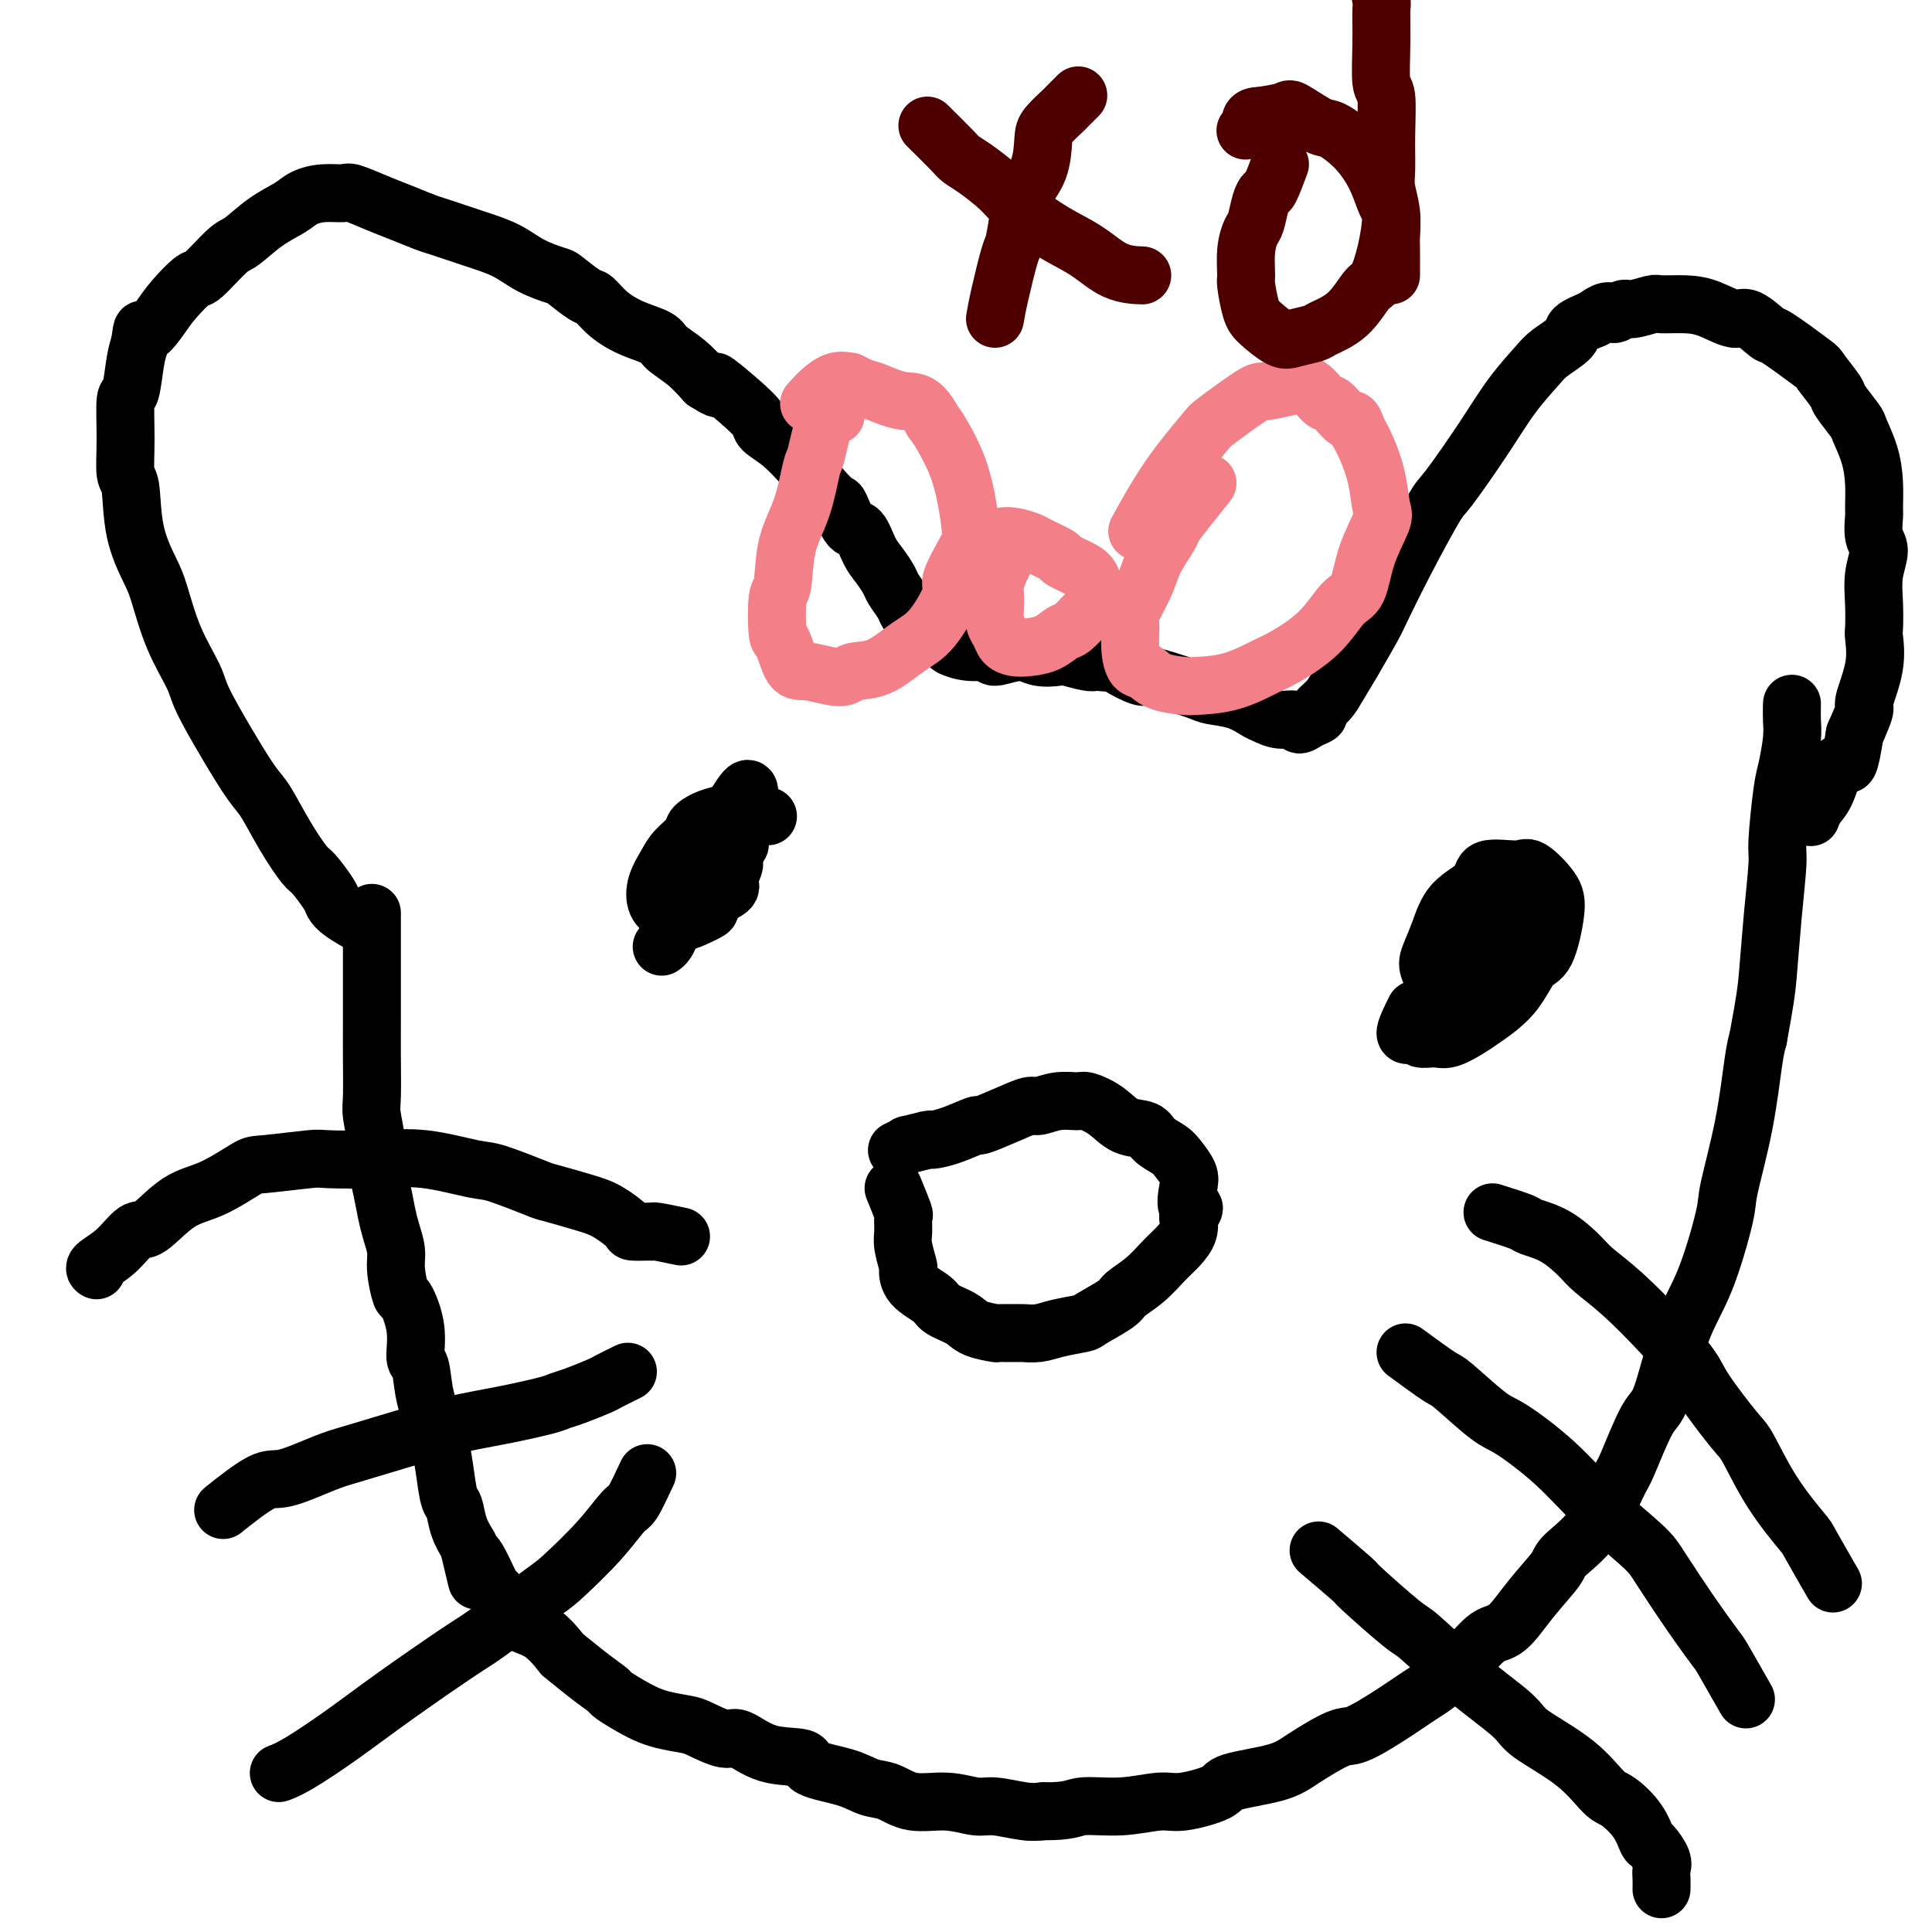 <svg viewBox='0 0 400 400' version='1.1' xmlns='http://www.w3.org/2000/svg' xmlns:xlink='http://www.w3.org/1999/xlink'><g fill='none' stroke='#000000' stroke-width='12' stroke-linecap='round' stroke-linejoin='round'><path d='M77,189c0.000,2.029 0.000,4.057 0,5c-0.000,0.943 -0.000,0.800 0,2c0.000,1.200 0.000,3.743 0,5c-0.000,1.257 -0.001,1.229 0,3c0.001,1.771 0.004,5.342 0,8c-0.004,2.658 -0.016,4.404 0,7c0.016,2.596 0.060,6.041 0,8c-0.060,1.959 -0.223,2.432 0,4c0.223,1.568 0.833,4.232 1,6c0.167,1.768 -0.109,2.640 0,4c0.109,1.360 0.603,3.208 1,5c0.397,1.792 0.698,3.529 1,5c0.302,1.471 0.604,2.677 1,4c0.396,1.323 0.884,2.764 1,4c0.116,1.236 -0.142,2.269 0,4c0.142,1.731 0.682,4.162 1,5c0.318,0.838 0.413,0.084 1,1c0.587,0.916 1.667,3.502 2,6c0.333,2.498 -0.079,4.907 0,6c0.079,1.093 0.651,0.870 1,2c0.349,1.130 0.475,3.613 1,6c0.525,2.387 1.450,4.679 2,6c0.550,1.321 0.724,1.672 1,3c0.276,1.328 0.654,3.632 1,6c0.346,2.368 0.660,4.800 1,6c0.340,1.200 0.707,1.169 1,2c0.293,0.831 0.512,2.523 1,4c0.488,1.477 1.244,2.738 2,4'/><path d='M97,320c3.074,12.843 1.259,5.452 1,3c-0.259,-2.452 1.039,0.035 2,2c0.961,1.965 1.585,3.409 2,4c0.415,0.591 0.620,0.330 1,1c0.380,0.670 0.936,2.271 2,3c1.064,0.729 2.635,0.584 3,1c0.365,0.416 -0.476,1.391 0,2c0.476,0.609 2.268,0.850 4,2c1.732,1.150 3.402,3.209 4,4c0.598,0.791 0.123,0.312 1,1c0.877,0.688 3.107,2.541 5,4c1.893,1.459 3.449,2.524 4,3c0.551,0.476 0.098,0.364 1,1c0.902,0.636 3.159,2.021 5,3c1.841,0.979 3.267,1.552 5,2c1.733,0.448 3.772,0.772 5,1c1.228,0.228 1.644,0.361 3,1c1.356,0.639 3.654,1.785 5,2c1.346,0.215 1.742,-0.501 3,0c1.258,0.501 3.379,2.218 6,3c2.621,0.782 5.743,0.628 7,1c1.257,0.372 0.647,1.270 2,2c1.353,0.730 4.667,1.291 7,2c2.333,0.709 3.685,1.567 5,2c1.315,0.433 2.593,0.441 4,1c1.407,0.559 2.942,1.670 5,2c2.058,0.330 4.637,-0.122 7,0c2.363,0.122 4.510,0.816 6,1c1.490,0.184 2.324,-0.143 4,0c1.676,0.143 4.193,0.755 6,1c1.807,0.245 2.903,0.122 4,0'/><path d='M216,375c5.620,0.065 6.169,-0.773 8,-1c1.831,-0.227 4.946,0.157 8,0c3.054,-0.157 6.049,-0.857 8,-1c1.951,-0.143 2.857,0.270 5,0c2.143,-0.270 5.522,-1.222 7,-2c1.478,-0.778 1.053,-1.382 3,-2c1.947,-0.618 6.266,-1.249 9,-2c2.734,-0.751 3.884,-1.623 6,-3c2.116,-1.377 5.196,-3.259 7,-4c1.804,-0.741 2.330,-0.342 4,-1c1.670,-0.658 4.484,-2.373 7,-4c2.516,-1.627 4.734,-3.167 6,-4c1.266,-0.833 1.579,-0.958 3,-2c1.421,-1.042 3.950,-3.000 6,-5c2.050,-2.000 3.620,-4.042 5,-5c1.380,-0.958 2.570,-0.831 4,-2c1.430,-1.169 3.101,-3.634 5,-6c1.899,-2.366 4.026,-4.633 5,-6c0.974,-1.367 0.796,-1.834 2,-3c1.204,-1.166 3.791,-3.031 6,-6c2.209,-2.969 4.039,-7.043 5,-9c0.961,-1.957 1.053,-1.796 2,-4c0.947,-2.204 2.748,-6.772 4,-9c1.252,-2.228 1.955,-2.115 3,-5c1.045,-2.885 2.433,-8.768 4,-13c1.567,-4.232 3.312,-6.813 5,-11c1.688,-4.187 3.317,-9.978 4,-13c0.683,-3.022 0.420,-3.274 1,-6c0.580,-2.726 2.002,-7.926 3,-13c0.998,-5.074 1.571,-10.021 2,-13c0.429,-2.979 0.715,-3.989 1,-5'/><path d='M364,215c1.492,-8.108 1.723,-9.877 2,-13c0.277,-3.123 0.599,-7.599 1,-12c0.401,-4.401 0.882,-8.726 1,-11c0.118,-2.274 -0.126,-2.499 0,-5c0.126,-2.501 0.622,-7.280 1,-10c0.378,-2.720 0.637,-3.381 1,-5c0.363,-1.619 0.829,-4.197 1,-6c0.171,-1.803 0.046,-2.832 0,-4c-0.046,-1.168 -0.013,-2.477 0,-3c0.013,-0.523 0.007,-0.262 0,0'/><path d='M76,192c-1.895,-1.071 -3.791,-2.143 -5,-3c-1.209,-0.857 -1.733,-1.500 -2,-2c-0.267,-0.500 -0.277,-0.858 -1,-2c-0.723,-1.142 -2.159,-3.068 -3,-4c-0.841,-0.932 -1.087,-0.871 -2,-2c-0.913,-1.129 -2.493,-3.450 -4,-6c-1.507,-2.550 -2.940,-5.330 -4,-7c-1.060,-1.670 -1.746,-2.231 -3,-4c-1.254,-1.769 -3.074,-4.746 -5,-8c-1.926,-3.254 -3.957,-6.787 -5,-9c-1.043,-2.213 -1.099,-3.108 -2,-5c-0.901,-1.892 -2.647,-4.780 -4,-8c-1.353,-3.220 -2.314,-6.770 -3,-9c-0.686,-2.230 -1.098,-3.138 -2,-5c-0.902,-1.862 -2.295,-4.679 -3,-8c-0.705,-3.321 -0.722,-7.148 -1,-9c-0.278,-1.852 -0.818,-1.731 -1,-3c-0.182,-1.269 -0.007,-3.928 0,-7c0.007,-3.072 -0.153,-6.555 0,-8c0.153,-1.445 0.618,-0.851 1,-2c0.382,-1.149 0.681,-4.043 1,-6c0.319,-1.957 0.660,-2.979 1,-4'/><path d='M29,71c0.541,-4.495 0.393,-2.233 1,-2c0.607,0.233 1.969,-1.563 3,-3c1.031,-1.437 1.730,-2.515 3,-4c1.270,-1.485 3.111,-3.377 4,-4c0.889,-0.623 0.825,0.023 2,-1c1.175,-1.023 3.587,-3.717 5,-5c1.413,-1.283 1.826,-1.157 3,-2c1.174,-0.843 3.110,-2.656 5,-4c1.890,-1.344 3.736,-2.218 5,-3c1.264,-0.782 1.947,-1.471 3,-2c1.053,-0.529 2.475,-0.896 4,-1c1.525,-0.104 3.154,0.056 4,0c0.846,-0.056 0.908,-0.328 2,0c1.092,0.328 3.213,1.258 5,2c1.787,0.742 3.239,1.297 5,2c1.761,0.703 3.832,1.552 5,2c1.168,0.448 1.434,0.493 3,1c1.566,0.507 4.434,1.474 6,2c1.566,0.526 1.831,0.611 3,1c1.169,0.389 3.241,1.082 5,2c1.759,0.918 3.205,2.062 5,3c1.795,0.938 3.938,1.672 5,2c1.062,0.328 1.041,0.252 2,1c0.959,0.748 2.898,2.322 4,3c1.102,0.678 1.368,0.460 2,1c0.632,0.540 1.631,1.837 3,3c1.369,1.163 3.107,2.190 5,3c1.893,0.810 3.940,1.403 5,2c1.060,0.597 1.131,1.199 2,2c0.869,0.801 2.534,1.800 4,3c1.466,1.200 2.733,2.600 4,4'/><path d='M146,79c5.009,3.219 2.033,0.267 2,0c-0.033,-0.267 2.878,2.150 5,4c2.122,1.850 3.456,3.134 4,4c0.544,0.866 0.298,1.316 1,2c0.702,0.684 2.353,1.602 4,3c1.647,1.398 3.291,3.274 4,4c0.709,0.726 0.483,0.300 1,1c0.517,0.700 1.777,2.524 3,4c1.223,1.476 2.411,2.604 3,3c0.589,0.396 0.580,0.058 1,1c0.420,0.942 1.268,3.162 2,4c0.732,0.838 1.347,0.292 2,1c0.653,0.708 1.345,2.669 2,4c0.655,1.331 1.274,2.033 2,3c0.726,0.967 1.559,2.198 2,3c0.441,0.802 0.491,1.173 1,2c0.509,0.827 1.478,2.109 2,3c0.522,0.891 0.596,1.390 1,2c0.404,0.610 1.139,1.330 2,2c0.861,0.670 1.850,1.288 3,2c1.150,0.712 2.462,1.516 3,2c0.538,0.484 0.304,0.647 1,1c0.696,0.353 2.324,0.897 4,1c1.676,0.103 3.402,-0.235 4,0c0.598,0.235 0.069,1.043 1,1c0.931,-0.043 3.320,-0.936 5,-1c1.680,-0.064 2.649,0.701 4,1c1.351,0.299 3.084,0.132 4,0c0.916,-0.132 1.016,-0.228 2,0c0.984,0.228 2.853,0.779 4,1c1.147,0.221 1.574,0.110 2,0'/><path d='M227,137c4.933,0.412 4.267,0.443 5,1c0.733,0.557 2.865,1.641 4,2c1.135,0.359 1.272,-0.007 2,0c0.728,0.007 2.047,0.387 4,1c1.953,0.613 4.539,1.459 6,2c1.461,0.541 1.797,0.776 3,1c1.203,0.224 3.271,0.437 5,1c1.729,0.563 3.117,1.476 4,2c0.883,0.524 1.261,0.659 2,1c0.739,0.341 1.838,0.887 3,1c1.162,0.113 2.387,-0.207 3,0c0.613,0.207 0.615,0.940 1,1c0.385,0.060 1.152,-0.552 2,-1c0.848,-0.448 1.776,-0.731 2,-1c0.224,-0.269 -0.255,-0.523 0,-1c0.255,-0.477 1.246,-1.175 2,-2c0.754,-0.825 1.273,-1.775 2,-3c0.727,-1.225 1.662,-2.724 3,-5c1.338,-2.276 3.078,-5.327 4,-7c0.922,-1.673 1.025,-1.967 2,-4c0.975,-2.033 2.822,-5.806 5,-10c2.178,-4.194 4.688,-8.811 6,-11c1.312,-2.189 1.427,-1.950 3,-4c1.573,-2.050 4.604,-6.387 7,-10c2.396,-3.613 4.156,-6.501 6,-9c1.844,-2.499 3.773,-4.609 5,-6c1.227,-1.391 1.752,-2.064 3,-3c1.248,-0.936 3.221,-2.137 4,-3c0.779,-0.863 0.366,-1.390 1,-2c0.634,-0.610 2.317,-1.305 4,-2'/><path d='M330,66c3.431,-2.637 3.507,-1.228 4,-1c0.493,0.228 1.401,-0.724 2,-1c0.599,-0.276 0.889,0.124 2,0c1.111,-0.124 3.043,-0.771 4,-1c0.957,-0.229 0.940,-0.040 2,0c1.060,0.040 3.199,-0.069 5,0c1.801,0.069 3.264,0.315 5,1c1.736,0.685 3.744,1.809 5,2c1.256,0.191 1.759,-0.551 3,0c1.241,0.551 3.219,2.396 4,3c0.781,0.604 0.364,-0.034 2,1c1.636,1.034 5.325,3.741 7,5c1.675,1.259 1.337,1.069 2,2c0.663,0.931 2.328,2.981 3,4c0.672,1.019 0.352,1.005 1,2c0.648,0.995 2.265,2.999 3,4c0.735,1.001 0.590,1.001 1,2c0.410,0.999 1.377,2.999 2,5c0.623,2.001 0.904,4.004 1,6c0.096,1.996 0.008,3.985 0,5c-0.008,1.015 0.064,1.057 0,2c-0.064,0.943 -0.266,2.789 0,4c0.266,1.211 0.999,1.788 1,3c0.001,1.212 -0.730,3.059 -1,5c-0.270,1.941 -0.080,3.978 0,6c0.080,2.022 0.051,4.030 0,5c-0.051,0.970 -0.124,0.901 0,2c0.124,1.099 0.446,3.367 0,6c-0.446,2.633 -1.658,5.632 -2,7c-0.342,1.368 0.188,1.105 0,2c-0.188,0.895 -1.094,2.947 -2,5'/><path d='M384,152c-1.130,7.247 -1.455,6.366 -2,6c-0.545,-0.366 -1.309,-0.217 -2,1c-0.691,1.217 -1.309,3.501 -2,5c-0.691,1.499 -1.455,2.211 -2,3c-0.545,0.789 -0.870,1.654 -1,2c-0.130,0.346 -0.065,0.173 0,0'/><path d='M185,246c0.847,2.075 1.695,4.150 2,5c0.305,0.850 0.068,0.474 0,1c-0.068,0.526 0.034,1.953 0,3c-0.034,1.047 -0.205,1.712 0,3c0.205,1.288 0.787,3.199 1,4c0.213,0.801 0.056,0.494 0,1c-0.056,0.506 -0.012,1.827 1,3c1.012,1.173 2.990,2.199 4,3c1.010,0.801 1.051,1.377 2,2c0.949,0.623 2.805,1.291 4,2c1.195,0.709 1.729,1.458 3,2c1.271,0.542 3.277,0.878 4,1c0.723,0.122 0.162,0.030 1,0c0.838,-0.030 3.076,0.003 4,0c0.924,-0.003 0.534,-0.040 1,0c0.466,0.040 1.789,0.159 3,0c1.211,-0.159 2.311,-0.594 4,-1c1.689,-0.406 3.967,-0.782 5,-1c1.033,-0.218 0.822,-0.278 2,-1c1.178,-0.722 3.747,-2.108 5,-3c1.253,-0.892 1.191,-1.292 2,-2c0.809,-0.708 2.490,-1.726 4,-3c1.510,-1.274 2.848,-2.805 4,-4c1.152,-1.195 2.118,-2.052 3,-3c0.882,-0.948 1.681,-1.985 2,-3c0.319,-1.015 0.160,-2.007 0,-3'/><path d='M246,252c2.328,-3.032 0.647,-1.613 0,-2c-0.647,-0.387 -0.260,-2.578 0,-4c0.260,-1.422 0.395,-2.073 0,-3c-0.395,-0.927 -1.319,-2.131 -2,-3c-0.681,-0.869 -1.118,-1.405 -2,-2c-0.882,-0.595 -2.208,-1.249 -3,-2c-0.792,-0.751 -1.050,-1.598 -2,-2c-0.950,-0.402 -2.592,-0.357 -4,-1c-1.408,-0.643 -2.584,-1.972 -4,-3c-1.416,-1.028 -3.073,-1.755 -4,-2c-0.927,-0.245 -1.124,-0.008 -2,0c-0.876,0.008 -2.432,-0.214 -4,0c-1.568,0.214 -3.148,0.865 -4,1c-0.852,0.135 -0.975,-0.244 -2,0c-1.025,0.244 -2.951,1.113 -5,2c-2.049,0.887 -4.219,1.792 -5,2c-0.781,0.208 -0.172,-0.280 -1,0c-0.828,0.280 -3.092,1.328 -5,2c-1.908,0.672 -3.461,0.968 -4,1c-0.539,0.032 -0.064,-0.201 -1,0c-0.936,0.201 -3.282,0.838 -4,1c-0.718,0.162 0.191,-0.149 0,0c-0.191,0.149 -1.483,0.757 -2,1c-0.517,0.243 -0.258,0.122 0,0'/><path d='M145,179c-0.794,2.070 -1.589,4.140 -2,5c-0.411,0.860 -0.439,0.510 -1,1c-0.561,0.490 -1.657,1.820 -2,3c-0.343,1.180 0.065,2.211 0,3c-0.065,0.789 -0.605,1.335 -1,2c-0.395,0.665 -0.645,1.448 -1,2c-0.355,0.552 -0.816,0.872 -1,1c-0.184,0.128 -0.092,0.064 0,0'/><path d='M159,169c-2.512,-0.942 -5.024,-1.883 -6,-2c-0.976,-0.117 -0.415,0.591 -1,1c-0.585,0.409 -2.316,0.521 -4,1c-1.684,0.479 -3.320,1.327 -4,2c-0.680,0.673 -0.405,1.170 -1,2c-0.595,0.830 -2.062,1.991 -3,3c-0.938,1.009 -1.348,1.866 -2,3c-0.652,1.134 -1.545,2.544 -2,4c-0.455,1.456 -0.472,2.958 0,4c0.472,1.042 1.433,1.626 2,2c0.567,0.374 0.741,0.539 1,1c0.259,0.461 0.603,1.217 2,1c1.397,-0.217 3.848,-1.408 5,-2c1.152,-0.592 1.007,-0.587 1,-1c-0.007,-0.413 0.125,-1.246 1,-2c0.875,-0.754 2.495,-1.429 3,-2c0.505,-0.571 -0.103,-1.036 0,-2c0.103,-0.964 0.917,-2.426 1,-3c0.083,-0.574 -0.563,-0.259 -1,-1c-0.437,-0.741 -0.663,-2.539 -1,-3c-0.337,-0.461 -0.783,0.414 -1,0c-0.217,-0.414 -0.205,-2.118 -1,-1c-0.795,1.118 -2.398,5.059 -4,9'/><path d='M144,183c-0.941,1.463 -0.294,1.119 0,1c0.294,-0.119 0.236,-0.015 0,1c-0.236,1.015 -0.649,2.941 1,1c1.649,-1.941 5.360,-7.750 7,-10c1.640,-2.250 1.209,-0.941 1,-1c-0.209,-0.059 -0.197,-1.484 0,-3c0.197,-1.516 0.578,-3.121 1,-4c0.422,-0.879 0.884,-1.030 1,-1c0.116,0.030 -0.112,0.243 0,-1c0.112,-1.243 0.566,-3.941 -1,-2c-1.566,1.941 -5.152,8.523 -7,12c-1.848,3.477 -1.956,3.851 -2,4c-0.044,0.149 -0.022,0.075 0,0'/><path d='M293,209c-1.061,2.145 -2.123,4.289 -2,5c0.123,0.711 1.430,-0.012 2,0c0.570,0.012 0.404,0.759 1,1c0.596,0.241 1.955,-0.026 3,0c1.045,0.026 1.777,0.343 3,0c1.223,-0.343 2.936,-1.346 4,-2c1.064,-0.654 1.480,-0.958 3,-2c1.520,-1.042 4.144,-2.822 6,-5c1.856,-2.178 2.943,-4.753 4,-6c1.057,-1.247 2.085,-1.167 3,-3c0.915,-1.833 1.716,-5.579 2,-8c0.284,-2.421 0.052,-3.516 -1,-5c-1.052,-1.484 -2.925,-3.358 -4,-4c-1.075,-0.642 -1.351,-0.053 -3,0c-1.649,0.053 -4.669,-0.432 -6,0c-1.331,0.432 -0.971,1.780 -2,3c-1.029,1.220 -3.445,2.313 -5,4c-1.555,1.687 -2.247,3.967 -3,6c-0.753,2.033 -1.566,3.818 -2,5c-0.434,1.182 -0.487,1.760 0,3c0.487,1.240 1.516,3.142 2,4c0.484,0.858 0.424,0.674 1,1c0.576,0.326 1.788,1.163 3,2'/><path d='M302,208c1.435,1.083 2.021,0.290 3,-1c0.979,-1.290 2.351,-3.076 3,-4c0.649,-0.924 0.574,-0.986 1,-2c0.426,-1.014 1.352,-2.980 2,-5c0.648,-2.020 1.019,-4.094 1,-5c-0.019,-0.906 -0.429,-0.645 0,-2c0.429,-1.355 1.698,-4.326 0,-3c-1.698,1.326 -6.363,6.949 -8,9c-1.637,2.051 -0.245,0.530 0,2c0.245,1.470 -0.656,5.932 -1,8c-0.344,2.068 -0.130,1.742 0,2c0.130,0.258 0.177,1.100 0,2c-0.177,0.900 -0.578,1.858 1,1c1.578,-0.858 5.134,-3.532 7,-5c1.866,-1.468 2.041,-1.732 2,-2c-0.041,-0.268 -0.298,-0.541 0,-1c0.298,-0.459 1.152,-1.102 2,-2c0.848,-0.898 1.690,-2.049 2,-3c0.310,-0.951 0.089,-1.700 0,-2c-0.089,-0.300 -0.044,-0.150 0,0'/></g>
<g fill='none' stroke='#F37F89' stroke-width='12' stroke-linecap='round' stroke-linejoin='round'><path d='M176,79c-1.314,1.863 -2.628,3.726 -3,5c-0.372,1.274 0.197,1.959 0,2c-0.197,0.041 -1.159,-0.563 -2,1c-0.841,1.563 -1.559,5.291 -2,7c-0.441,1.709 -0.605,1.397 -1,3c-0.395,1.603 -1.021,5.121 -2,8c-0.979,2.879 -2.313,5.121 -3,8c-0.687,2.879 -0.728,6.397 -1,8c-0.272,1.603 -0.773,1.290 -1,3c-0.227,1.710 -0.178,5.442 0,7c0.178,1.558 0.485,0.940 1,2c0.515,1.060 1.238,3.797 2,5c0.762,1.203 1.563,0.872 3,1c1.437,0.128 3.510,0.715 5,1c1.490,0.285 2.396,0.268 3,0c0.604,-0.268 0.906,-0.786 2,-1c1.094,-0.214 2.980,-0.122 5,-1c2.020,-0.878 4.173,-2.725 6,-4c1.827,-1.275 3.327,-1.980 5,-4c1.673,-2.020 3.518,-5.357 4,-7c0.482,-1.643 -0.398,-1.592 0,-3c0.398,-1.408 2.072,-4.274 3,-6c0.928,-1.726 1.108,-2.310 1,-4c-0.108,-1.690 -0.503,-4.484 -1,-7c-0.497,-2.516 -1.095,-4.754 -2,-7c-0.905,-2.246 -2.116,-4.499 -3,-6c-0.884,-1.501 -1.442,-2.251 -2,-3'/><path d='M193,87c-2.265,-4.350 -3.928,-3.725 -6,-4c-2.072,-0.275 -4.552,-1.449 -6,-2c-1.448,-0.551 -1.862,-0.477 -3,-1c-1.138,-0.523 -2.999,-1.641 -5,-1c-2.001,0.641 -4.143,3.040 -5,4c-0.857,0.960 -0.428,0.480 0,0'/><path d='M209,114c-0.733,1.393 -1.465,2.786 -2,4c-0.535,1.214 -0.872,2.250 -1,3c-0.128,0.750 -0.046,1.213 0,2c0.046,0.787 0.056,1.899 0,3c-0.056,1.101 -0.179,2.190 0,3c0.179,0.810 0.659,1.339 1,2c0.341,0.661 0.542,1.452 1,2c0.458,0.548 1.171,0.853 2,1c0.829,0.147 1.772,0.135 3,0c1.228,-0.135 2.739,-0.392 4,-1c1.261,-0.608 2.272,-1.565 3,-2c0.728,-0.435 1.173,-0.347 2,-1c0.827,-0.653 2.036,-2.047 3,-3c0.964,-0.953 1.683,-1.464 2,-2c0.317,-0.536 0.232,-1.098 0,-2c-0.232,-0.902 -0.612,-2.143 -1,-3c-0.388,-0.857 -0.783,-1.328 -2,-2c-1.217,-0.672 -3.256,-1.544 -4,-2c-0.744,-0.456 -0.194,-0.494 -1,-1c-0.806,-0.506 -2.967,-1.478 -4,-2c-1.033,-0.522 -0.937,-0.594 -2,-1c-1.063,-0.406 -3.286,-1.148 -5,-1c-1.714,0.148 -2.918,1.185 -4,2c-1.082,0.815 -2.041,1.407 -3,2'/><path d='M201,115c-1.167,0.667 -0.583,0.333 0,0'/><path d='M250,100c-1.359,1.688 -2.719,3.376 -4,5c-1.281,1.624 -2.484,3.185 -3,4c-0.516,0.815 -0.345,0.883 -1,2c-0.655,1.117 -2.138,3.281 -3,5c-0.862,1.719 -1.104,2.993 -2,5c-0.896,2.007 -2.444,4.746 -3,6c-0.556,1.254 -0.118,1.022 0,2c0.118,0.978 -0.084,3.166 0,5c0.084,1.834 0.456,3.315 1,4c0.544,0.685 1.262,0.575 2,1c0.738,0.425 1.496,1.386 3,2c1.504,0.614 3.753,0.882 5,1c1.247,0.118 1.491,0.085 3,0c1.509,-0.085 4.283,-0.222 7,-1c2.717,-0.778 5.375,-2.197 7,-3c1.625,-0.803 2.216,-0.992 4,-2c1.784,-1.008 4.762,-2.837 7,-5c2.238,-2.163 3.735,-4.659 5,-6c1.265,-1.341 2.298,-1.525 3,-3c0.702,-1.475 1.072,-4.239 2,-7c0.928,-2.761 2.414,-5.519 3,-7c0.586,-1.481 0.270,-1.686 0,-3c-0.270,-1.314 -0.496,-3.738 -1,-6c-0.504,-2.262 -1.287,-4.360 -2,-6c-0.713,-1.640 -1.357,-2.820 -2,-4'/><path d='M281,89c-1.067,-3.214 -1.235,-1.748 -2,-2c-0.765,-0.252 -2.128,-2.221 -3,-3c-0.872,-0.779 -1.254,-0.367 -2,-1c-0.746,-0.633 -1.857,-2.310 -3,-3c-1.143,-0.690 -2.319,-0.394 -4,0c-1.681,0.394 -3.868,0.886 -5,1c-1.132,0.114 -1.208,-0.150 -3,1c-1.792,1.150 -5.301,3.714 -7,5c-1.699,1.286 -1.590,1.293 -3,3c-1.410,1.707 -4.341,5.113 -7,9c-2.659,3.887 -5.045,8.253 -6,10c-0.955,1.747 -0.477,0.873 0,0'/></g>
<g fill='none' stroke='#000000' stroke-width='12' stroke-linecap='round' stroke-linejoin='round'><path d='M141,256c-2.006,-0.423 -4.013,-0.847 -5,-1c-0.987,-0.153 -0.956,-0.037 -1,0c-0.044,0.037 -0.164,-0.006 -1,0c-0.836,0.006 -2.389,0.061 -3,0c-0.611,-0.061 -0.279,-0.238 -1,-1c-0.721,-0.762 -2.494,-2.110 -4,-3c-1.506,-0.890 -2.747,-1.322 -5,-2c-2.253,-0.678 -5.520,-1.601 -7,-2c-1.480,-0.399 -1.174,-0.275 -3,-1c-1.826,-0.725 -5.786,-2.299 -8,-3c-2.214,-0.701 -2.683,-0.529 -5,-1c-2.317,-0.471 -6.480,-1.587 -10,-2c-3.520,-0.413 -6.395,-0.125 -10,0c-3.605,0.125 -7.939,0.085 -10,0c-2.061,-0.085 -1.848,-0.216 -4,0c-2.152,0.216 -6.670,0.781 -9,1c-2.330,0.219 -2.471,0.094 -4,1c-1.529,0.906 -4.445,2.844 -7,4c-2.555,1.156 -4.748,1.532 -7,3c-2.252,1.468 -4.561,4.029 -6,5c-1.439,0.971 -2.007,0.351 -3,1c-0.993,0.649 -2.410,2.566 -4,4c-1.590,1.434 -3.351,2.386 -4,3c-0.649,0.614 -0.185,0.890 0,1c0.185,0.110 0.093,0.055 0,0'/><path d='M130,284c-1.594,0.786 -3.188,1.572 -4,2c-0.812,0.428 -0.843,0.499 -2,1c-1.157,0.501 -3.442,1.432 -5,2c-1.558,0.568 -2.390,0.774 -3,1c-0.610,0.226 -0.999,0.473 -3,1c-2.001,0.527 -5.616,1.333 -9,2c-3.384,0.667 -6.538,1.196 -10,2c-3.462,0.804 -7.233,1.885 -11,3c-3.767,1.115 -7.529,2.265 -10,3c-2.471,0.735 -3.651,1.056 -6,2c-2.349,0.944 -5.867,2.511 -8,3c-2.133,0.489 -2.882,-0.099 -5,1c-2.118,1.099 -5.605,3.885 -7,5c-1.395,1.115 -0.697,0.557 0,0'/><path d='M134,305c-1.141,2.439 -2.282,4.878 -3,6c-0.718,1.122 -1.011,0.928 -2,2c-0.989,1.072 -2.672,3.412 -5,6c-2.328,2.588 -5.301,5.425 -7,7c-1.699,1.575 -2.124,1.889 -5,4c-2.876,2.111 -8.205,6.018 -11,8c-2.795,1.982 -3.058,2.037 -6,4c-2.942,1.963 -8.565,5.833 -13,9c-4.435,3.167 -7.684,5.633 -11,8c-3.316,2.367 -6.701,4.637 -9,6c-2.299,1.363 -3.514,1.818 -4,2c-0.486,0.182 -0.243,0.091 0,0'/><path d='M309,251c2.425,0.765 4.849,1.530 6,2c1.151,0.470 1.028,0.646 2,1c0.972,0.354 3.038,0.885 5,2c1.962,1.115 3.821,2.812 5,4c1.179,1.188 1.677,1.867 3,3c1.323,1.133 3.471,2.720 6,5c2.529,2.280 5.438,5.252 8,8c2.562,2.748 4.776,5.270 6,7c1.224,1.730 1.456,2.667 3,5c1.544,2.333 4.399,6.062 6,8c1.601,1.938 1.946,2.086 3,4c1.054,1.914 2.816,5.593 5,9c2.184,3.407 4.792,6.542 6,8c1.208,1.458 1.018,1.239 2,3c0.982,1.761 3.138,5.503 4,7c0.862,1.497 0.431,0.748 0,0'/><path d='M291,280c2.806,2.056 5.612,4.111 7,5c1.388,0.889 1.357,0.611 3,2c1.643,1.389 4.961,4.444 7,6c2.039,1.556 2.798,1.612 5,3c2.202,1.388 5.848,4.108 9,7c3.152,2.892 5.811,5.955 9,9c3.189,3.045 6.907,6.070 9,8c2.093,1.930 2.562,2.764 4,5c1.438,2.236 3.847,5.876 6,9c2.153,3.124 4.051,5.734 5,7c0.949,1.266 0.948,1.187 2,3c1.052,1.813 3.158,5.518 4,7c0.842,1.482 0.421,0.741 0,0'/><path d='M273,321c2.956,2.511 5.913,5.021 7,6c1.087,0.979 0.305,0.426 2,2c1.695,1.574 5.866,5.276 8,7c2.134,1.724 2.232,1.470 4,3c1.768,1.530 5.205,4.844 9,8c3.795,3.156 7.949,6.153 10,8c2.051,1.847 1.999,2.545 4,4c2.001,1.455 6.056,3.669 9,6c2.944,2.331 4.776,4.780 6,6c1.224,1.220 1.838,1.212 3,2c1.162,0.788 2.872,2.371 4,4c1.128,1.629 1.675,3.304 2,4c0.325,0.696 0.427,0.415 1,1c0.573,0.585 1.618,2.038 2,3c0.382,0.962 0.102,1.435 0,2c-0.102,0.565 -0.027,1.224 0,2c0.027,0.776 0.007,1.671 0,2c-0.007,0.329 -0.002,0.094 0,0c0.002,-0.094 0.001,-0.047 0,0'/></g>
<g fill='none' stroke='#4E0000' stroke-width='12' stroke-linecap='round' stroke-linejoin='round'><path d='M192,26c1.943,1.921 3.885,3.842 5,5c1.115,1.158 1.401,1.552 2,2c0.599,0.448 1.509,0.951 3,2c1.491,1.049 3.562,2.645 5,4c1.438,1.355 2.242,2.468 4,4c1.758,1.532 4.468,3.482 7,5c2.532,1.518 4.885,2.603 7,4c2.115,1.397 3.993,3.107 6,4c2.007,0.893 4.145,0.969 5,1c0.855,0.031 0.428,0.015 0,0'/><path d='M206,66c0.219,-1.256 0.438,-2.512 1,-5c0.562,-2.488 1.467,-6.207 2,-8c0.533,-1.793 0.692,-1.660 1,-3c0.308,-1.340 0.763,-4.153 1,-6c0.237,-1.847 0.256,-2.726 1,-4c0.744,-1.274 2.211,-2.942 3,-5c0.789,-2.058 0.898,-4.506 1,-6c0.102,-1.494 0.196,-2.033 1,-3c0.804,-0.967 2.319,-2.362 3,-3c0.681,-0.638 0.530,-0.518 1,-1c0.470,-0.482 1.563,-1.566 2,-2c0.437,-0.434 0.219,-0.217 0,0'/><path d='M265,34c-0.756,2.031 -1.512,4.062 -2,5c-0.488,0.938 -0.709,0.783 -1,1c-0.291,0.217 -0.652,0.804 -1,2c-0.348,1.196 -0.682,2.999 -1,4c-0.318,1.001 -0.618,1.199 -1,2c-0.382,0.801 -0.844,2.205 -1,4c-0.156,1.795 -0.004,3.981 0,5c0.004,1.019 -0.139,0.873 0,2c0.139,1.127 0.559,3.528 1,5c0.441,1.472 0.902,2.014 2,3c1.098,0.986 2.831,2.415 4,3c1.169,0.585 1.773,0.324 3,0c1.227,-0.324 3.077,-0.713 4,-1c0.923,-0.287 0.919,-0.471 2,-1c1.081,-0.529 3.247,-1.402 5,-3c1.753,-1.598 3.094,-3.920 4,-5c0.906,-1.080 1.376,-0.916 2,-2c0.624,-1.084 1.400,-3.416 2,-6c0.600,-2.584 1.023,-5.422 1,-7c-0.023,-1.578 -0.492,-1.898 -1,-3c-0.508,-1.102 -1.054,-2.986 -2,-5c-0.946,-2.014 -2.292,-4.158 -4,-6c-1.708,-1.842 -3.778,-3.380 -5,-4c-1.222,-0.620 -1.596,-0.321 -3,-1c-1.404,-0.679 -3.840,-2.337 -5,-3c-1.160,-0.663 -1.046,-0.332 -2,0c-0.954,0.332 -2.977,0.666 -5,1'/><path d='M261,24c-2.714,-0.071 -2.000,1.250 -2,2c0.000,0.750 -0.714,0.929 -1,1c-0.286,0.071 -0.143,0.036 0,0'/><path d='M288,57c-0.002,-2.029 -0.004,-4.059 0,-5c0.004,-0.941 0.015,-0.794 0,-1c-0.015,-0.206 -0.057,-0.764 0,-2c0.057,-1.236 0.212,-3.151 0,-5c-0.212,-1.849 -0.793,-3.631 -1,-5c-0.207,-1.369 -0.041,-2.323 0,-4c0.041,-1.677 -0.042,-4.075 0,-7c0.042,-2.925 0.208,-6.376 0,-8c-0.208,-1.624 -0.792,-1.421 -1,-3c-0.208,-1.579 -0.042,-4.942 0,-8c0.042,-3.058 -0.041,-5.813 0,-7c0.041,-1.187 0.204,-0.808 0,-2c-0.204,-1.192 -0.776,-3.955 -1,-6c-0.224,-2.045 -0.099,-3.371 0,-4c0.099,-0.629 0.171,-0.560 0,-1c-0.171,-0.440 -0.584,-1.388 -1,-2c-0.416,-0.612 -0.833,-0.889 -1,-1c-0.167,-0.111 -0.083,-0.055 0,0'/></g>
</svg>